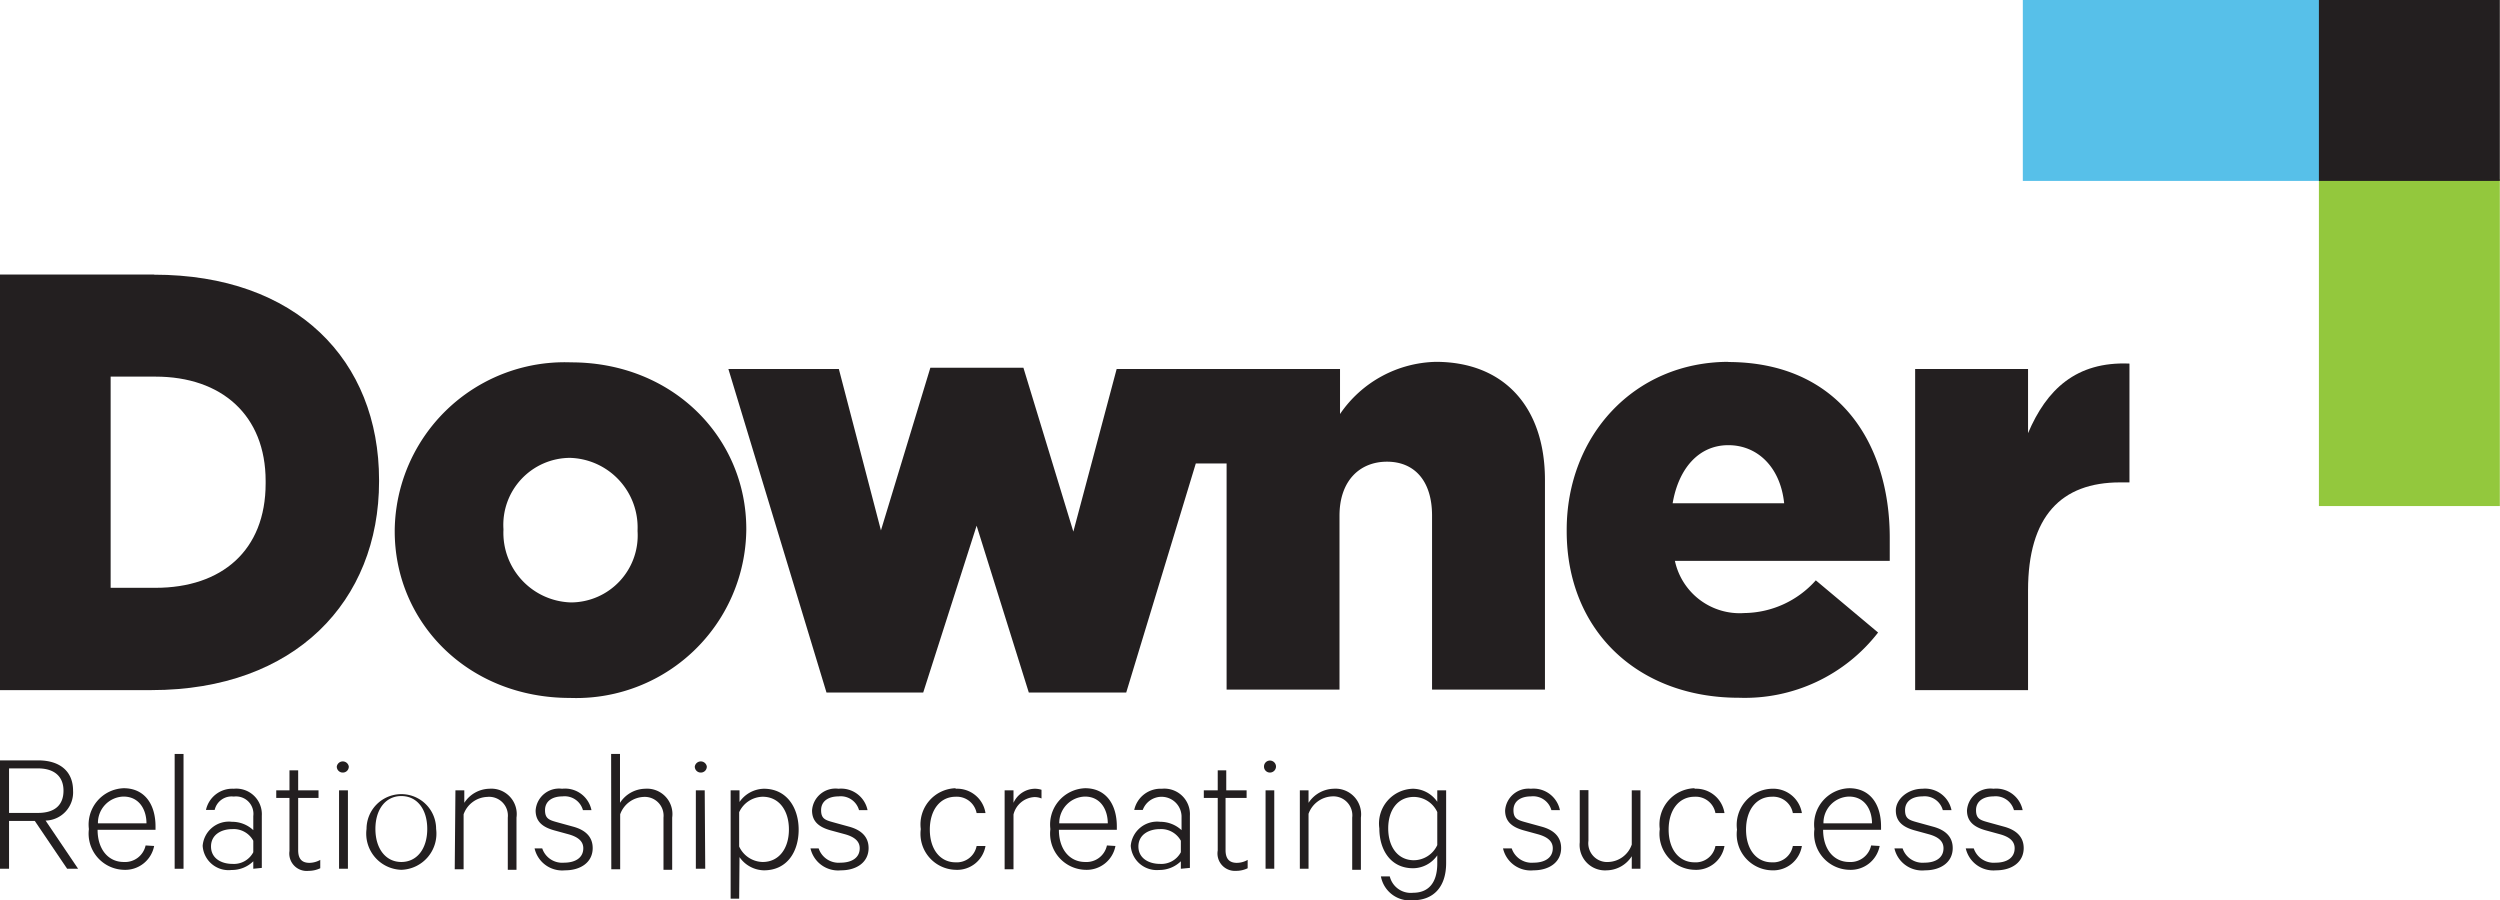 <svg xmlns="http://www.w3.org/2000/svg" viewBox="0 0 143.71 51.75"><defs><style>.a{fill:#93c83d;}.b{fill:#57c0e9;}.c{fill:#231f20;}</style></defs><rect class="a" x="133.3" y="10.3" width="10.4" height="18.79"></rect><rect class="b" x="116.28" width="17.09" height="10.4"></rect><rect class="c" x="133.3" width="10.4" height="10.4"></rect><path class="c" d="M116.58,24.93V21.21h-6.49V39.67h6.49V33.94c0-4.27,1.91-6.21,5.29-6.21h.54V20.9c-3.07-.13-4.77,1.5-5.83,4" transform="translate(0)"></path><path class="c" d="M8.85,15.78H0V39.67H8.71c8.26,0,13.08-5.12,13.08-12v-.07c0-6.89-4.75-11.81-12.94-11.81m6.42,12c0,3.86-2.53,6-6.33,6H6.36V21.65H8.94c3.8,0,6.33,2.22,6.33,6Z" transform="translate(0)"></path><path class="c" d="M32.83,20.83a9.77,9.77,0,0,0-10.14,9.64v.07c0,5.25,4.22,9.58,10.07,9.58A9.78,9.78,0,0,0,42.9,30.47v-.06c0-5.25-4.22-9.58-10.07-9.58m3.82,9.71a3.85,3.85,0,0,1-3.82,4.09,4,4,0,0,1-3.89-4.16v-.06a3.85,3.85,0,0,1,3.82-4.09,4,4,0,0,1,3.89,4.15Z" transform="translate(0)"></path><path class="c" d="M82.56,20.8a6.85,6.85,0,0,0-5.53,3V21.21H64.19L61.7,30.56l-2.87-9.42H53.48l-2.84,9.35-2.42-9.28H41.87l5.64,18.6h5.56l3.07-9.59,3,9.59h5.6l4-13.17h1.77v13H77v-10c0-2,1.16-3.1,2.73-3.1s2.59,1.09,2.59,3.1v10h6.49V27.59c0-4.2-2.36-6.79-6.28-6.79" transform="translate(0)"></path><path class="c" d="M99.38,20.8c-5.46,0-9.32,4.27-9.32,9.66v.07c0,5.73,4.1,9.58,9.9,9.58a9.69,9.69,0,0,0,8-3.75l-3.58-3a5.58,5.58,0,0,1-4.1,1.88,3.81,3.81,0,0,1-4-3h12.35c0-.44,0-.92,0-1.33,0-5.43-2.93-10.1-9.31-10.1m-3.17,8.12c.34-2,1.5-3.34,3.2-3.34s3,1.29,3.21,3.34Z" transform="translate(0)"></path><path class="c" d="M.52,47.19v2.75H0V43.71H2.2c1.22,0,2,.61,2,1.74a1.62,1.62,0,0,1-1.58,1.72l1.87,2.77H3.86L2,47.19Zm0-.46H2.18c1,0,1.47-.48,1.47-1.28s-.51-1.28-1.47-1.28H.52Z" transform="translate(0)"></path><path class="c" d="M8.86,48.63A1.69,1.69,0,0,1,7.11,50a2.08,2.08,0,0,1-2-2.34,2.09,2.09,0,0,1,2-2.35c1.2,0,1.83.92,1.83,2.2v.19H5.61c0,1.14.63,1.85,1.5,1.85a1.21,1.21,0,0,0,1.26-.95Zm-3.23-1.3H8.42c0-.79-.42-1.54-1.32-1.54a1.51,1.51,0,0,0-1.47,1.54" transform="translate(0)"></path><rect class="c" x="10.04" y="43.34" width="0.51" height="6.6"></rect><path class="c" d="M14.56,49.94v-.43a1.75,1.75,0,0,1-1.25.5,1.49,1.49,0,0,1-1.66-1.39,1.51,1.51,0,0,1,1.68-1.38,1.78,1.78,0,0,1,1.23.48v-.81a1,1,0,0,0-1.12-1.12,1,1,0,0,0-1.1.77h-.5a1.55,1.55,0,0,1,1.6-1.22,1.47,1.47,0,0,1,1.61,1.55v3Zm0-1.61a1.28,1.28,0,0,0-1.2-.67c-.64,0-1.23.32-1.23,1s.59,1,1.23,1a1.26,1.26,0,0,0,1.2-.67Z" transform="translate(0)"></path><path class="c" d="M16.64,45.87h-.76v-.44h.76V44.28h.5v1.15h1.17v.44H17.14v3c0,.51.22.73.65.73a1.31,1.31,0,0,0,.62-.17v.48a1.57,1.57,0,0,1-.67.15,1,1,0,0,1-1.1-1.14Z" transform="translate(0)"></path><path class="c" d="M19.71,44.41a.34.34,0,0,1-.35-.35.35.35,0,0,1,.69,0,.34.34,0,0,1-.34.35M20,49.94h-.51V45.43H20Z" transform="translate(0)"></path><path class="c" d="M23.07,50a2.08,2.08,0,0,1-2-2.35,2,2,0,1,1,4,0,2.08,2.08,0,0,1-2,2.35m0-4.24c-.9,0-1.49.76-1.49,1.89s.59,1.9,1.49,1.9,1.49-.76,1.49-1.9-.59-1.89-1.49-1.89" transform="translate(0)"></path><path class="c" d="M26.18,45.43h.51v.72a1.76,1.76,0,0,1,1.44-.81A1.46,1.46,0,0,1,29.69,47v3h-.5V47A1.08,1.08,0,0,0,28,45.81a1.5,1.5,0,0,0-1.35,1v3.16h-.51Z" transform="translate(0)"></path><path class="c" d="M31.17,48.77a1.21,1.21,0,0,0,1.26.82c.61,0,1.1-.26,1.1-.83,0-.38-.27-.64-.84-.8l-.84-.23c-.64-.18-1.06-.49-1.06-1.14a1.35,1.35,0,0,1,1.52-1.25A1.55,1.55,0,0,1,34,46.57h-.49a1.09,1.09,0,0,0-1.18-.79c-.56,0-1,.26-1,.79s.28.58.82.73l.8.22c.77.21,1.12.64,1.12,1.23,0,.81-.68,1.28-1.59,1.28a1.63,1.63,0,0,1-1.75-1.26Z" transform="translate(0)"></path><path class="c" d="M35.13,43.34h.51v2.81a1.76,1.76,0,0,1,1.44-.81A1.46,1.46,0,0,1,38.64,47v3h-.5V47A1.08,1.08,0,0,0,37,45.81a1.5,1.5,0,0,0-1.35,1v3.16h-.51Z" transform="translate(0)"></path><path class="c" d="M40.29,44.41a.34.34,0,0,1-.35-.35.35.35,0,0,1,.69,0,.34.34,0,0,1-.34.35m.25,5.53H40V45.43h.51Z" transform="translate(0)"></path><path class="c" d="M42.49,51.66H42V45.43h.51v.67a1.75,1.75,0,0,1,1.4-.76c1.33,0,2,1.11,2,2.35s-.64,2.34-2,2.34a1.75,1.75,0,0,1-1.4-.76Zm0-3a1.52,1.52,0,0,0,1.35.89c.95,0,1.51-.79,1.51-1.87s-.56-1.88-1.51-1.88a1.52,1.52,0,0,0-1.35.89Z" transform="translate(0)"></path><path class="c" d="M47.06,48.77a1.21,1.21,0,0,0,1.26.82c.61,0,1.1-.26,1.1-.83,0-.38-.27-.64-.83-.8l-.85-.23c-.64-.18-1.06-.49-1.06-1.14a1.35,1.35,0,0,1,1.52-1.25,1.55,1.55,0,0,1,1.67,1.23h-.49a1.09,1.09,0,0,0-1.18-.79c-.56,0-1,.26-1,.79s.27.58.81.73l.8.22c.77.21,1.12.64,1.12,1.23,0,.81-.68,1.28-1.59,1.28a1.63,1.63,0,0,1-1.75-1.26Z" transform="translate(0)"></path><path class="c" d="M54.93,45.34a1.65,1.65,0,0,1,1.72,1.4h-.51a1.16,1.16,0,0,0-1.21-.94c-.88,0-1.48.75-1.48,1.89s.6,1.88,1.48,1.88a1.16,1.16,0,0,0,1.21-.94h.51A1.65,1.65,0,0,1,54.93,50a2.07,2.07,0,0,1-2-2.34,2.08,2.08,0,0,1,2-2.35" transform="translate(0)"></path><path class="c" d="M59.87,45.9a1,1,0,0,0-.42-.08,1.31,1.31,0,0,0-1.19,1v3.15h-.51V45.43h.51v.72a1.37,1.37,0,0,1,1.21-.81,1.3,1.3,0,0,1,.4.06Z" transform="translate(0)"></path><path class="c" d="M64.12,48.63A1.68,1.68,0,0,1,62.38,50a2.08,2.08,0,0,1-2-2.34,2.09,2.09,0,0,1,2-2.35c1.19,0,1.82.92,1.82,2.2v.19H60.87c0,1.14.63,1.85,1.51,1.85a1.2,1.2,0,0,0,1.25-.95Zm-3.23-1.3h2.79c0-.79-.42-1.54-1.31-1.54a1.52,1.52,0,0,0-1.48,1.54" transform="translate(0)"></path><path class="c" d="M67.88,49.94v-.43a1.77,1.77,0,0,1-1.25.5A1.5,1.5,0,0,1,65,48.62a1.52,1.52,0,0,1,1.69-1.38,1.8,1.8,0,0,1,1.23.48v-.81a1.15,1.15,0,0,0-2.23-.35h-.49a1.55,1.55,0,0,1,1.59-1.22,1.47,1.47,0,0,1,1.61,1.55v3Zm0-1.61a1.29,1.29,0,0,0-1.2-.67c-.64,0-1.24.32-1.24,1s.6,1,1.24,1a1.27,1.27,0,0,0,1.2-.67Z" transform="translate(0)"></path><path class="c" d="M70,45.87H69.2v-.44H70V44.28h.49v1.15h1.17v.44H70.45v3c0,.51.23.73.65.73a1.25,1.25,0,0,0,.62-.17v.48a1.51,1.51,0,0,1-.67.15A1,1,0,0,1,70,48.89Z" transform="translate(0)"></path><path class="c" d="M73,44.41a.34.34,0,0,1-.34-.35.34.34,0,0,1,.34-.34.35.35,0,0,1,.35.34.35.35,0,0,1-.35.35m.25,5.53h-.5V45.43h.5Z" transform="translate(0)"></path><path class="c" d="M74.72,45.43h.5v.72a1.78,1.78,0,0,1,1.44-.81A1.47,1.47,0,0,1,78.23,47v3h-.5V47a1.09,1.09,0,0,0-1.16-1.22,1.51,1.51,0,0,0-1.35,1v3.16h-.5Z" transform="translate(0)"></path><path class="c" d="M82.62,49.17a1.71,1.71,0,0,1-1.39.74c-1.31,0-1.94-1.08-1.94-2.29a2,2,0,0,1,1.94-2.28,1.72,1.72,0,0,1,1.39.75v-.66h.51v4.18c0,1.42-.77,2.14-1.9,2.14a1.69,1.69,0,0,1-1.85-1.37h.51a1.24,1.24,0,0,0,1.34.94c.89,0,1.39-.58,1.39-1.68Zm0-2.49a1.5,1.5,0,0,0-1.34-.87c-.93,0-1.48.75-1.48,1.81s.55,1.83,1.48,1.83a1.5,1.5,0,0,0,1.34-.87Z" transform="translate(0)"></path><path class="c" d="M86.9,48.77a1.21,1.21,0,0,0,1.26.82c.61,0,1.1-.26,1.1-.83,0-.38-.27-.64-.84-.8l-.84-.23c-.64-.18-1.06-.49-1.06-1.14A1.35,1.35,0,0,1,88,45.34a1.55,1.55,0,0,1,1.67,1.23h-.49A1.09,1.09,0,0,0,88,45.78c-.56,0-1,.26-1,.79s.28.58.82.73l.8.22c.77.21,1.12.64,1.12,1.23,0,.81-.68,1.28-1.59,1.28a1.63,1.63,0,0,1-1.75-1.26Z" transform="translate(0)"></path><path class="c" d="M94.3,49.94h-.5v-.72a1.74,1.74,0,0,1-1.43.81,1.46,1.46,0,0,1-1.56-1.61v-3h.5v2.91a1.08,1.08,0,0,0,1.15,1.22,1.48,1.48,0,0,0,1.34-1V45.43h.5Z" transform="translate(0)"></path><path class="c" d="M97.41,45.34a1.65,1.65,0,0,1,1.72,1.4h-.52a1.15,1.15,0,0,0-1.2-.94c-.89,0-1.49.75-1.49,1.89s.6,1.88,1.49,1.88a1.15,1.15,0,0,0,1.2-.94h.52A1.65,1.65,0,0,1,97.41,50a2.07,2.07,0,0,1-2-2.34,2.08,2.08,0,0,1,2-2.35" transform="translate(0)"></path><path class="c" d="M101.85,45.34a1.67,1.67,0,0,1,1.73,1.4h-.52a1.15,1.15,0,0,0-1.21-.94c-.88,0-1.48.75-1.48,1.89s.6,1.88,1.48,1.88a1.15,1.15,0,0,0,1.21-.94h.52a1.67,1.67,0,0,1-1.73,1.4,2.07,2.07,0,0,1-2-2.34,2.08,2.08,0,0,1,2-2.35" transform="translate(0)"></path><path class="c" d="M108.05,48.63A1.69,1.69,0,0,1,106.3,50a2.07,2.07,0,0,1-2-2.34,2.08,2.08,0,0,1,2-2.35c1.2,0,1.83.92,1.83,2.2v.19H104.8c0,1.14.63,1.85,1.5,1.85a1.21,1.21,0,0,0,1.26-.95Zm-3.23-1.3h2.79c0-.79-.42-1.54-1.32-1.54a1.51,1.51,0,0,0-1.47,1.54" transform="translate(0)"></path><path class="c" d="M109.37,48.77a1.21,1.21,0,0,0,1.26.82c.61,0,1.09-.26,1.09-.83,0-.38-.26-.64-.83-.8l-.84-.23c-.64-.18-1.07-.49-1.07-1.14s.69-1.25,1.53-1.25a1.55,1.55,0,0,1,1.67,1.23h-.5a1.08,1.08,0,0,0-1.17-.79c-.56,0-1,.26-1,.79s.27.58.81.73l.8.22c.78.21,1.13.64,1.13,1.23,0,.81-.68,1.28-1.59,1.28a1.63,1.63,0,0,1-1.76-1.26Z" transform="translate(0)"></path><path class="c" d="M113.46,48.77a1.21,1.21,0,0,0,1.26.82c.61,0,1.09-.26,1.09-.83,0-.38-.26-.64-.83-.8l-.84-.23c-.64-.18-1.07-.49-1.07-1.14a1.35,1.35,0,0,1,1.52-1.25,1.55,1.55,0,0,1,1.68,1.23h-.5a1.09,1.09,0,0,0-1.18-.79c-.55,0-1,.26-1,.79s.27.58.81.73l.8.22c.77.21,1.13.64,1.13,1.23,0,.81-.68,1.28-1.59,1.28A1.63,1.63,0,0,1,113,48.77Z" transform="translate(0)"></path></svg>